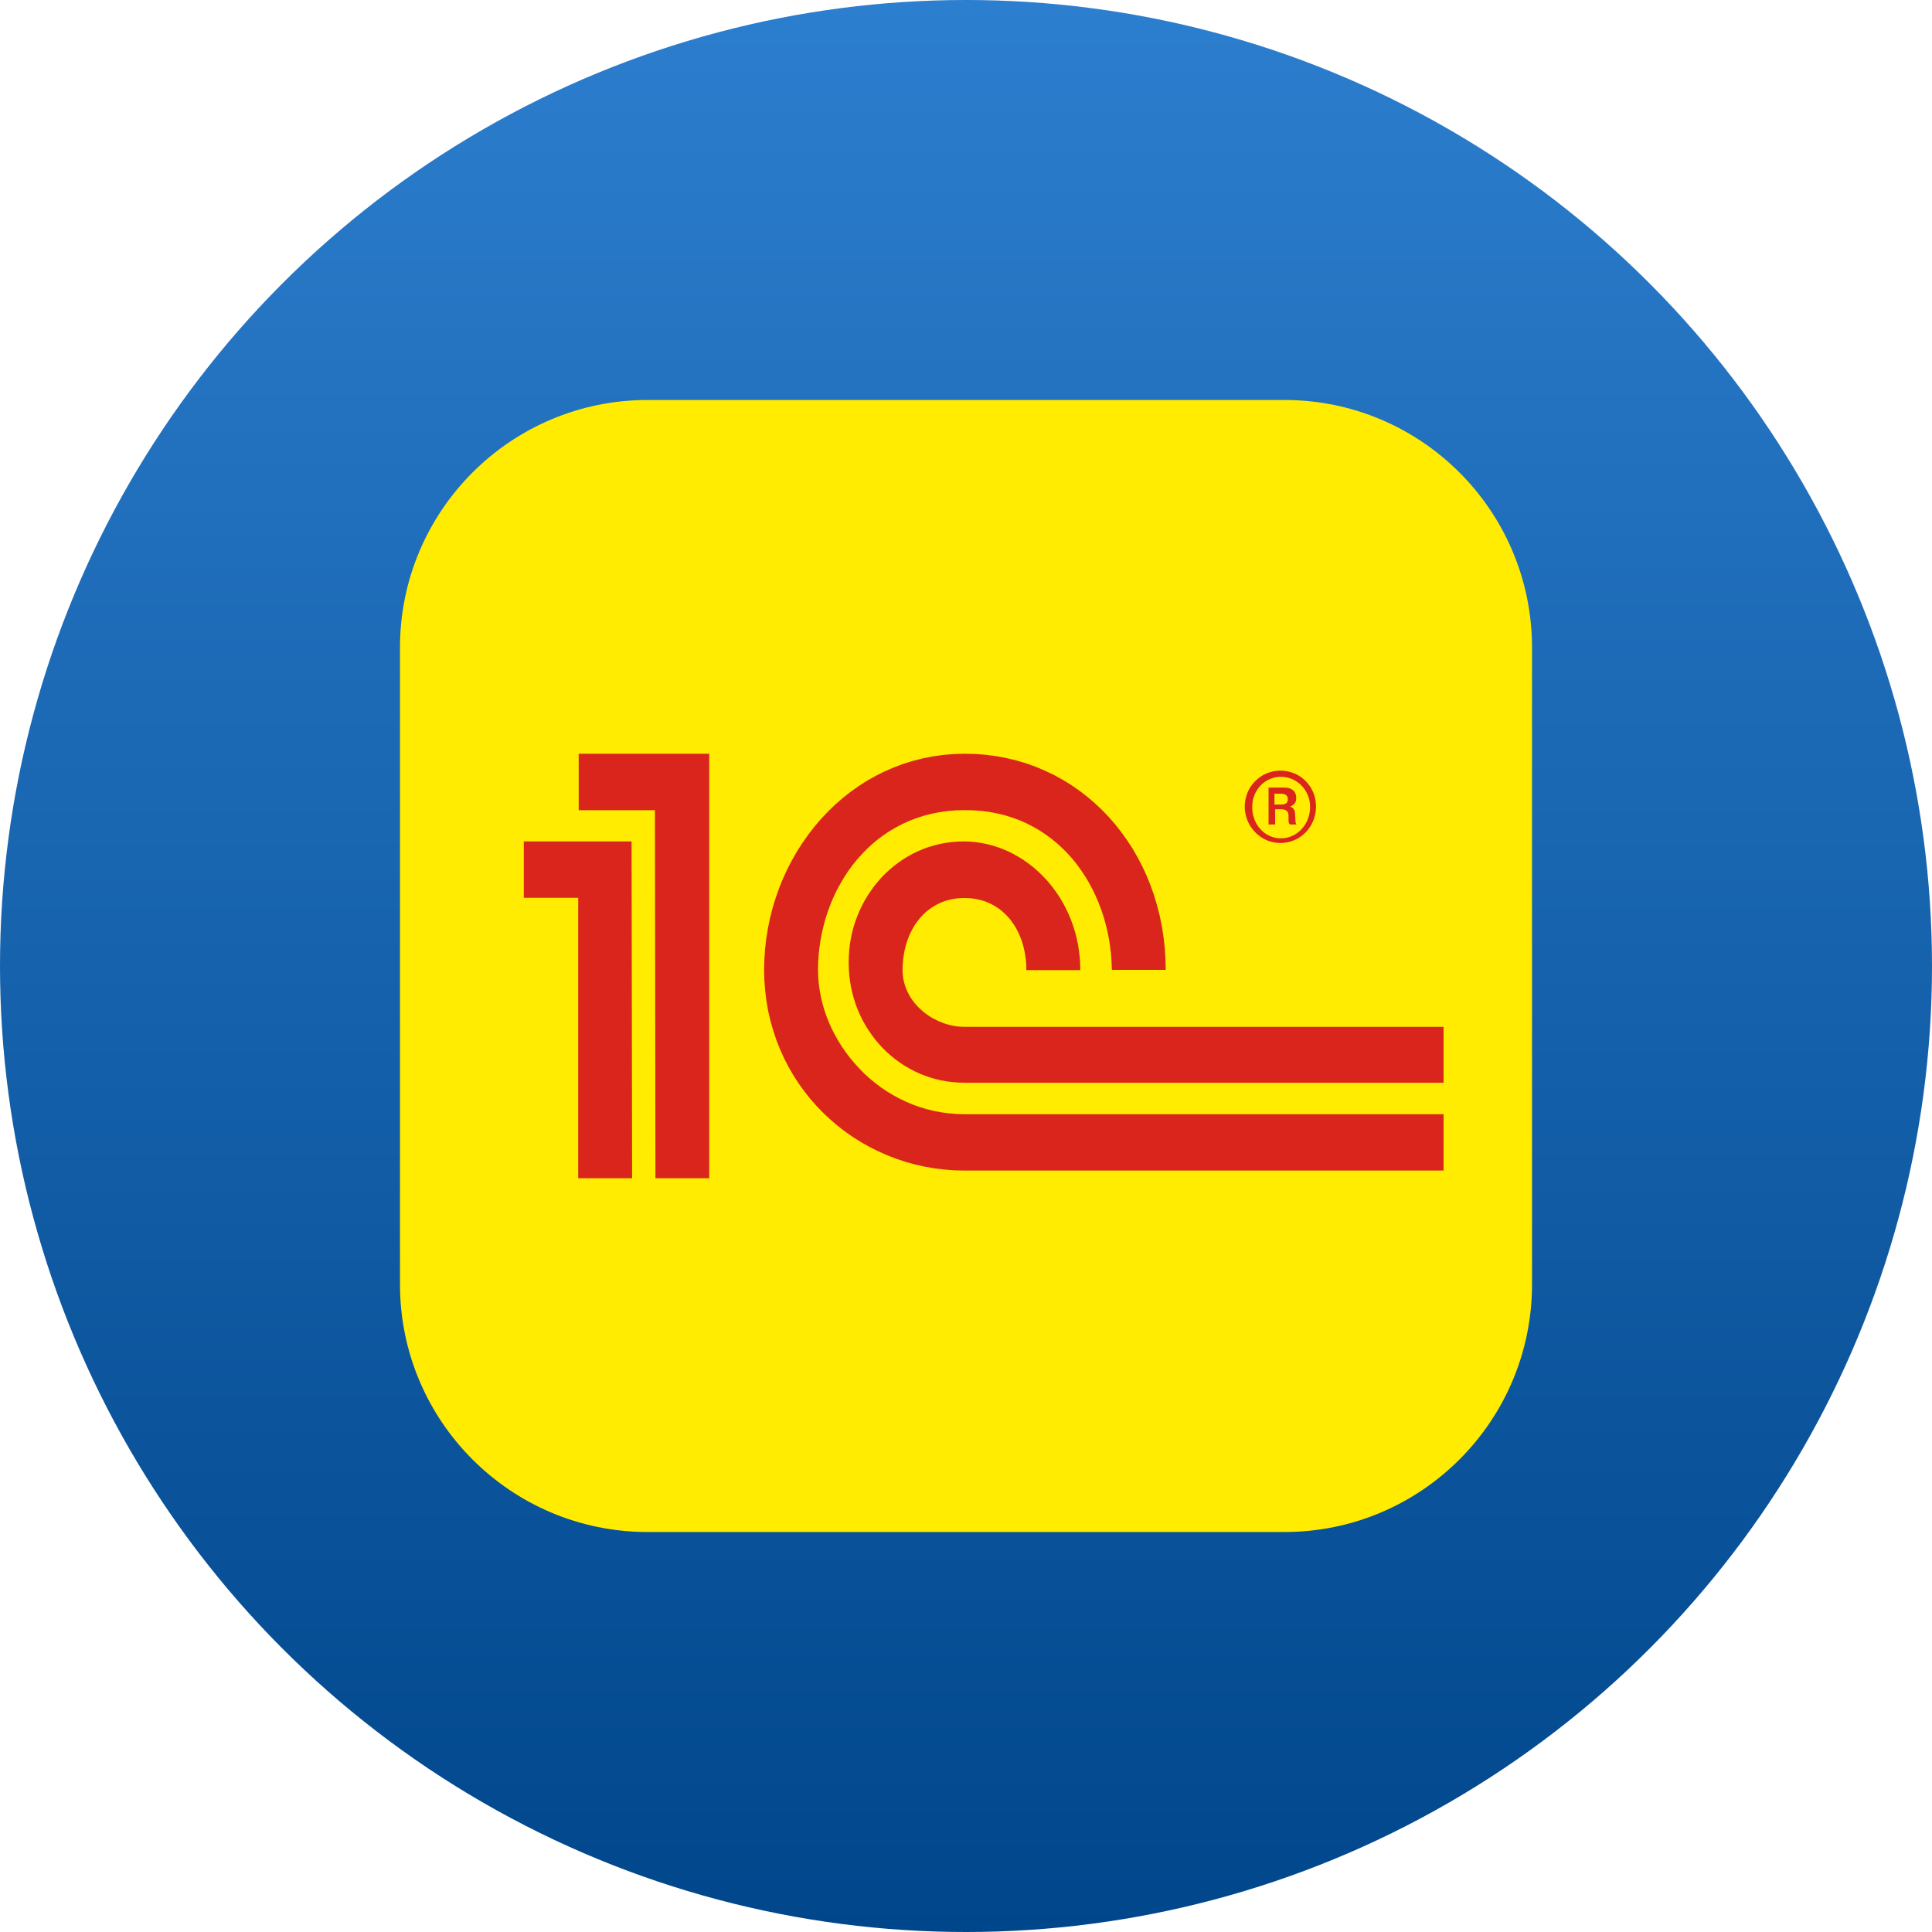 <svg width="256" height="256" viewBox="0 0 256 256" fill="none" xmlns="http://www.w3.org/2000/svg">
<circle cx="128" cy="128" r="128" fill="url(#paint0_linear_681_362)"/>
<g clip-path="url(#clip0_681_362)">
<path d="M170.188 53H85.812C67.691 53 53 67.691 53 85.812V170.188C53 188.309 67.691 203 85.812 203H170.188C188.309 203 203 188.309 203 170.188V85.812C203 67.691 188.309 53 170.188 53Z" fill="#FFEC00"/>
<path fill-rule="evenodd" clip-rule="evenodd" d="M93.978 99.875H76.681V107.354H86.781L86.848 156.125H93.978V99.875ZM164.94 106.873V107.117L164.963 107.359L164.994 107.602L165.031 107.837L165.085 108.071L165.148 108.298L165.223 108.523L165.305 108.744L165.406 108.955L165.507 109.166L165.62 109.37L165.741 109.566L165.882 109.754L166.018 109.932L166.163 110.113L166.327 110.277L166.487 110.443L166.662 110.593L166.838 110.734L167.023 110.874L167.213 110.998L167.41 111.116L167.619 111.219L167.825 111.32L168.041 111.406L168.263 111.484L168.484 111.547L168.713 111.603L168.943 111.641L169.18 111.671L169.416 111.695H169.909L170.143 111.671L170.389 111.641L170.623 111.603L170.853 111.547L171.076 111.484L171.298 111.406L171.514 111.32L171.73 111.219L171.929 111.118L172.128 111.001L172.316 110.874L172.503 110.734L172.677 110.593L172.852 110.443L173.016 110.279L173.169 110.115L173.314 109.932L173.45 109.754L173.581 109.566L173.703 109.37L173.82 109.166L173.916 108.955L174.017 108.744L174.095 108.523L174.17 108.298L174.23 108.071L174.284 107.837L174.322 107.602L174.352 107.359L174.366 107.117L174.376 106.873L174.366 106.623L174.352 106.381L174.322 106.138L174.284 105.903L174.23 105.678L174.17 105.451L174.095 105.223L174.017 105.012L173.916 104.802L173.82 104.598L173.703 104.394L173.581 104.199L173.45 104.019L173.314 103.838L173.169 103.667L173.014 103.503L172.852 103.346L172.677 103.196L172.503 103.055L172.316 102.924L172.128 102.798L171.929 102.68L171.73 102.577L171.514 102.484L171.298 102.397L171.076 102.327L170.853 102.266L170.623 102.209L170.389 102.172L170.143 102.139L169.909 102.116H169.416L169.182 102.139L168.943 102.172L168.713 102.209L168.484 102.266L168.263 102.329L168.041 102.399L167.825 102.484L167.619 102.577L167.41 102.68L167.213 102.798L167.023 102.924L166.838 103.055L166.662 103.196L166.487 103.346L166.325 103.501L166.163 103.667L166.018 103.838L165.88 104.019L165.741 104.199L165.62 104.394L165.507 104.598L165.406 104.802L165.305 105.012L165.226 105.221L165.151 105.448L165.09 105.676L165.036 105.903L164.996 106.138L164.966 106.379L164.942 106.62L164.94 106.873ZM165.924 106.941L165.931 106.73L165.948 106.527L165.969 106.323L165.999 106.119L166.039 105.924L166.093 105.737L166.154 105.549L166.215 105.369L166.292 105.191L166.377 105.017L166.47 104.846L166.569 104.689L166.667 104.534L166.784 104.377L166.902 104.237L167.028 104.096L167.159 103.965L167.288 103.838L167.434 103.721L167.581 103.611L167.745 103.51L167.898 103.407L168.064 103.323L168.235 103.243L168.404 103.173L168.577 103.112L168.762 103.055L168.948 103.009L169.137 102.978L169.33 102.955L169.522 102.938L169.721 102.931L169.92 102.938L170.12 102.955L170.312 102.978L170.504 103.009L170.689 103.055L170.872 103.112L171.048 103.173L171.226 103.243L171.402 103.323L171.563 103.407L171.727 103.51L171.887 103.611L172.041 103.721L172.187 103.838L172.325 103.965L172.454 104.096L172.585 104.237L172.707 104.377L172.824 104.534L172.932 104.689L173.033 104.846L173.124 105.017L173.209 105.191L173.286 105.369L173.356 105.549L173.417 105.737L173.471 105.924L173.518 106.119L173.548 106.323L173.572 106.527L173.586 106.73L173.591 106.941L173.584 107.152L173.567 107.363L173.544 107.574L173.513 107.776L173.466 107.98L173.412 108.174L173.352 108.371L173.281 108.559L173.206 108.746L173.12 108.924L173.028 109.098L172.93 109.262L172.82 109.426L172.702 109.583L172.58 109.733L172.449 109.873L172.323 110.014L172.182 110.138L172.037 110.262L171.884 110.38L171.72 110.49L171.561 110.584L171.397 110.677L171.221 110.757L171.045 110.834L170.87 110.898L170.684 110.952L170.502 110.998L170.309 111.036L170.117 111.059L169.918 111.076L169.719 111.085L169.52 111.076L169.327 111.062L169.135 111.038L168.943 110.998L168.76 110.952L168.575 110.898L168.399 110.834L168.23 110.757L168.062 110.68L167.893 110.586L167.741 110.492L167.577 110.38L167.431 110.262L167.286 110.138L167.155 110.014L167.023 109.873L166.897 109.733L166.78 109.583L166.665 109.428L166.564 109.264L166.466 109.098L166.372 108.924L166.292 108.746L166.215 108.559L166.154 108.371L166.093 108.177L166.039 107.98L165.999 107.778L165.969 107.574L165.945 107.363L165.929 107.152L165.924 106.941ZM168.085 109.25H168.966V107.225H169.646L169.827 107.232L169.981 107.248L170.122 107.272L170.248 107.305L170.352 107.352L170.436 107.401L170.516 107.457L170.57 107.523L170.616 107.586L170.656 107.656L170.687 107.731L170.71 107.811L170.717 107.891L170.727 107.97L170.734 108.052V108.638L170.743 108.816L170.757 108.952L170.771 109.009L170.78 109.055L170.797 109.098L170.82 109.128L170.844 109.161L170.867 109.194L170.898 109.217L170.935 109.25H171.821L171.781 109.21L171.758 109.17L171.734 109.128L171.711 109.088L171.68 109.009L171.664 108.896L171.648 108.598L171.617 108.132L171.61 107.921L171.594 107.731L171.577 107.633L171.563 107.546L171.54 107.457L171.509 107.368L171.47 107.288L171.423 107.216L171.366 107.145L171.305 107.08L171.226 107.021L171.141 106.965L171.048 106.918L170.937 106.871L171.071 106.822L171.188 106.756L171.289 106.693L171.383 106.627L171.453 106.564L171.523 106.494L171.58 106.409L171.627 106.339L171.666 106.266L171.69 106.184L171.713 106.114L171.73 106.041L171.753 105.887V105.638L171.744 105.533L171.73 105.43L171.706 105.334L171.683 105.245L171.65 105.155L171.61 105.085L171.58 105.003L171.533 104.94L171.486 104.874L171.439 104.818L171.385 104.762L171.331 104.715L171.275 104.666L171.214 104.623L171.151 104.586L171.027 104.52L170.893 104.464L170.769 104.431L170.635 104.398L170.511 104.375L170.394 104.368L170.293 104.359H168.09V109.25H168.085ZM168.873 105.172H169.794L169.897 105.181L169.991 105.195L170.08 105.212L170.169 105.235L170.246 105.263L170.312 105.294L170.377 105.338L170.443 105.383L170.495 105.434L170.539 105.488L170.577 105.556L170.605 105.629L170.626 105.704L170.642 105.793V105.95L170.633 106.011L170.626 106.07L170.609 106.138L170.588 106.196L170.565 106.257L170.53 106.309L170.495 106.36L170.443 106.414L170.384 106.459L170.319 106.503L170.239 106.534L170.152 106.562L170.059 106.585L169.941 106.592L169.817 106.602H168.873V105.172ZM191.279 143.466H127.735L126.941 143.441L126.167 143.377L125.396 143.281L124.644 143.141L123.905 142.965L123.181 142.752L122.466 142.498L121.773 142.224L121.093 141.901L120.434 141.549L119.795 141.172L119.176 140.759L118.576 140.316L118.004 139.848L117.448 139.351L116.916 138.821L116.412 138.273L115.934 137.696L115.484 137.091L115.058 136.477L114.662 135.83L114.287 135.165L113.954 134.48L113.649 133.777L113.375 133.051L113.141 132.317L112.937 131.563L112.768 130.796L112.63 130.013L112.531 129.212L112.477 128.405L112.454 127.583L112.468 126.767L112.522 125.961L112.606 125.169L112.735 124.386L112.897 123.62L113.094 122.86L113.328 122.115L113.598 121.388L113.895 120.673L114.223 119.987L114.58 119.314L114.976 118.658L115.395 118.025L115.834 117.416L116.312 116.83L116.806 116.267L117.334 115.728L117.887 115.224L118.461 114.739L119.056 114.289L119.673 113.86L120.31 113.471L120.973 113.108L121.653 112.78L122.352 112.489L123.059 112.227L123.791 112.016L124.538 111.833L125.298 111.683L126.076 111.58L126.868 111.516L127.665 111.493L128.443 111.516L129.212 111.58L129.973 111.69L130.719 111.835L131.457 112.023L132.188 112.252L132.896 112.515L133.599 112.815L134.281 113.155L134.942 113.53L135.591 113.93L136.224 114.376L136.834 114.845L137.42 115.351L137.982 115.88L138.53 116.443L139.048 117.029L139.536 117.645L140 118.288L140.443 118.951L140.853 119.647L141.228 120.359L141.58 121.095L141.898 121.855L142.18 122.63L142.433 123.43L142.648 124.238L142.824 125.068L142.96 125.923L143.068 126.784L143.129 127.655L143.143 128.546H135.995L135.988 128.049L135.964 127.566L135.917 127.084L135.849 126.617L135.774 126.151L135.676 125.698L135.559 125.253L135.432 124.817L135.284 124.391L135.12 123.978L134.942 123.584L134.745 123.193L134.532 122.813L134.302 122.459L134.059 122.11L133.808 121.775L133.534 121.459L133.243 121.159L132.938 120.877L132.629 120.61L132.301 120.364L131.949 120.134L131.593 119.923L131.23 119.741L130.841 119.565L130.447 119.415L130.034 119.288L129.615 119.185L129.174 119.098L128.734 119.035L128.27 119.005L127.796 118.988L127.323 119.005L126.868 119.035L126.418 119.098L125.984 119.185L125.558 119.288L125.148 119.415L124.752 119.565L124.372 119.741L123.997 119.928L123.638 120.146L123.296 120.376L122.961 120.622L122.649 120.889L122.345 121.17L122.063 121.47L121.789 121.787L121.531 122.122L121.285 122.469L121.058 122.825L120.854 123.205L120.655 123.594L120.472 123.99L120.31 124.402L120.16 124.829L120.029 125.265L119.916 125.71L119.818 126.162L119.741 126.631L119.68 127.095L119.633 127.578L119.605 128.061L119.595 128.558L119.612 128.956L119.642 129.345L119.703 129.732L119.78 130.107L119.886 130.477L120.001 130.831L120.146 131.19L120.305 131.532L120.481 131.865L120.671 132.191L120.887 132.505L121.114 132.805L121.36 133.1L121.609 133.379L121.885 133.653L122.166 133.904L122.455 134.155L122.759 134.382L123.078 134.605L123.406 134.811L123.741 134.998L124.084 135.172L124.435 135.341L124.791 135.481L125.15 135.617L125.525 135.73L125.9 135.835L126.275 135.915L126.657 135.978L127.037 136.025L127.426 136.048L127.808 136.062H191.281V143.49L191.279 143.466ZM191.279 155.105H127.824L126.477 155.075L125.145 154.972L123.821 154.815L122.527 154.585L121.248 154.304L120.001 153.955L118.768 153.545L117.566 153.08L116.394 152.565L115.245 151.988L114.134 151.367L113.052 150.688L112.009 149.961L111.005 149.183L110.04 148.358L109.109 147.491L108.226 146.581L107.382 145.625L106.59 144.624L105.845 143.593L105.144 142.508L104.497 141.397L103.906 140.246L103.367 139.06L102.887 137.848L102.47 136.599L102.102 135.317L101.797 134.014L101.562 132.671L101.394 131.316L101.286 129.931L101.248 128.525L101.286 127.105L101.38 125.703L101.544 124.316L101.766 122.942L102.048 121.585L102.39 120.252L102.793 118.944L103.25 117.648L103.761 116.394L104.323 115.163L104.949 113.966L105.617 112.798L106.341 111.669L107.11 110.581L107.923 109.527L108.791 108.514L109.695 107.553L110.647 106.63L111.643 105.762L112.679 104.942L113.752 104.176L114.863 103.466L116.019 102.812L117.2 102.221L118.426 101.691L119.68 101.218L120.969 100.817L122.284 100.482L123.624 100.224L125.002 100.025L126.402 99.915L127.824 99.875L129.254 99.906L130.655 100.018L132.024 100.198L133.372 100.452L134.687 100.766L135.983 101.152L137.239 101.602L138.455 102.118L139.651 102.683L140.799 103.316L141.917 104L142.991 104.743L144.031 105.54L145.027 106.391L145.979 107.281L146.893 108.226L147.76 109.22L148.58 110.26L149.349 111.338L150.08 112.461L150.751 113.621L151.374 114.826L151.946 116.059L152.455 117.329L152.921 118.63L153.315 119.963L153.666 121.327L153.948 122.715L154.168 124.128L154.334 125.572L154.428 127.032L154.463 128.513H147.324L147.287 127.489L147.219 126.479L147.104 125.469L146.947 124.468L146.755 123.484L146.52 122.504L146.251 121.543L145.939 120.596L145.588 119.673L145.201 118.759L144.781 117.875L144.32 117.008L143.816 116.173L143.284 115.36L142.714 114.57L142.112 113.816L141.467 113.096L140.788 112.412L140.082 111.758L139.334 111.148L138.552 110.57L137.736 110.033L136.892 109.545L136.011 109.091L135.097 108.688L134.15 108.343L133.18 108.036L132.167 107.792L131.127 107.593L130.06 107.452L128.956 107.373L127.822 107.349L126.69 107.373L125.577 107.466L124.505 107.619L123.462 107.823L122.45 108.08L121.468 108.397L120.516 108.76L119.605 109.17L118.723 109.63L117.87 110.134L117.055 110.677L116.272 111.261L115.527 111.884L114.819 112.548L114.141 113.251L113.495 113.977L112.892 114.732L112.323 115.522L111.791 116.342L111.303 117.186L110.839 118.046L110.42 118.93L110.04 119.837L109.698 120.76L109.393 121.698L109.135 122.645L108.908 123.605L108.723 124.576L108.58 125.555L108.472 126.54L108.411 127.529L108.387 128.523L108.42 129.416L108.486 130.306L108.608 131.195L108.77 132.071L108.976 132.952L109.227 133.822L109.522 134.684L109.857 135.528L110.232 136.355L110.654 137.173L111.109 137.97L111.596 138.753L112.128 139.508L112.691 140.251L113.293 140.961L113.923 141.645L114.58 142.311L115.278 142.941L116.009 143.534L116.759 144.104L117.545 144.634L118.358 145.121L119.202 145.578L120.069 145.991L120.959 146.368L121.873 146.691L122.816 146.973L123.774 147.212L124.756 147.392L125.759 147.526L126.779 147.615L127.815 147.638H191.281L191.279 155.105ZM83.684 111.493H69.406V118.965H76.616V156.125H83.757L83.687 111.493H83.684Z" fill="#DA251D"/>
</g>
<defs>
<linearGradient id="paint0_linear_681_362" x1="128" y1="0" x2="128" y2="256" gradientUnits="userSpaceOnUse">
<stop stop-color="#2C7ECE"/>
<stop offset="1" stop-color="#00468B"/>
</linearGradient>
<clipPath id="clip0_681_362">
<rect width="150" height="150" fill="white" transform="translate(53 53)"/>
</clipPath>
</defs>
</svg>
